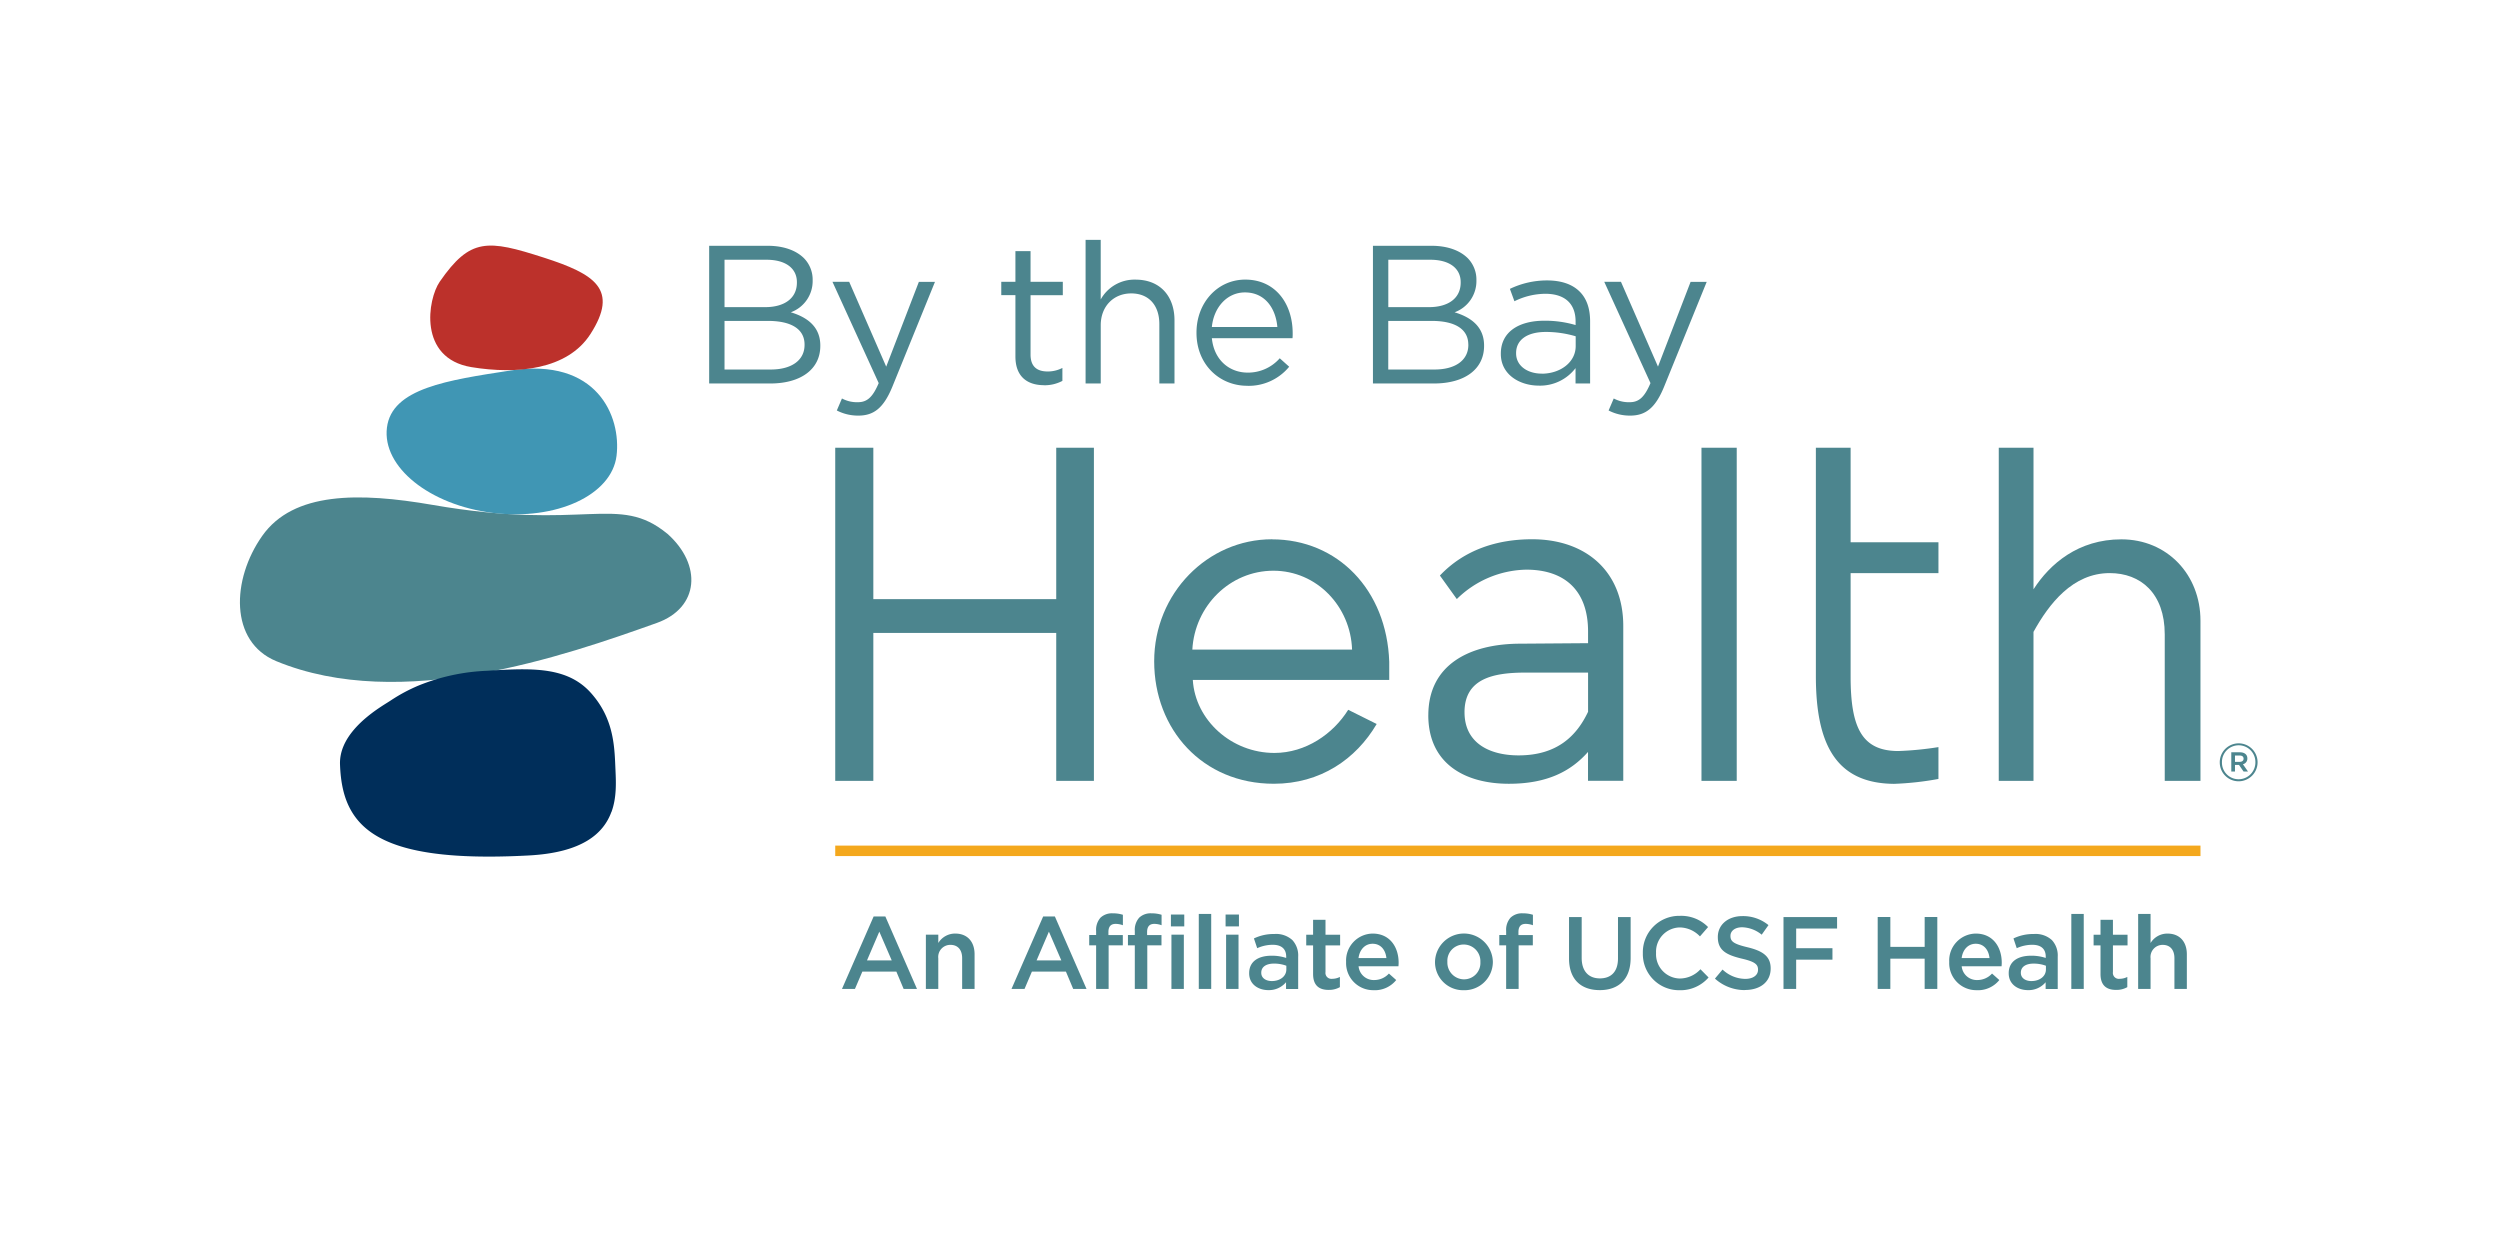 <svg xmlns="http://www.w3.org/2000/svg" xmlns:xlink="http://www.w3.org/1999/xlink" width="594" height="293" viewBox="0 0 594 293">
  <defs>
    <clipPath id="clip-path">
      <rect id="Rectangle_61545" data-name="Rectangle 61545" width="594" height="293" rx="16" transform="translate(19371 -1636)" fill="#eef4f4"/>
    </clipPath>
    <clipPath id="clip-path-2">
      <rect id="Rectangle_61520" data-name="Rectangle 61520" width="479.402" height="178.273" fill="#fff"/>
    </clipPath>
  </defs>
  <g id="Mask_Group_18144" data-name="Mask Group 18144" transform="translate(-19371 1636)" clip-path="url(#clip-path)">
    <g id="btbh_logo" transform="translate(19428 -1579)" clip-path="url(#clip-path-2)">
      <path id="Path_78202" data-name="Path 78202" d="M727.8,832.055h3.073l1.764-4.127h8.076l1.731,4.127h3.173L738.1,814.837h-2.785l-7.522,17.218Zm5.936-6.779,2.929-6.834,2.951,6.834Zm13.99,6.779h2.951v-7.278a2.869,2.869,0,0,1,2.907-3.195c1.708,0,2.762,1.154,2.762,3.151v7.322H759.3v-8.232c0-2.973-1.686-4.926-4.593-4.926a4.666,4.666,0,0,0-4.027,2.241v-1.975h-2.951Zm20.369,0h3.073l1.753-4.127H781l1.731,4.127H785.9l-7.521-17.218h-2.785l-7.522,17.218Zm5.936-6.779,2.929-6.834,2.951,6.834Zm23.353,6.779h2.952V821.7h3.373v-2.441h-3.418v-.71c0-1.342.588-1.953,1.708-1.953a5.088,5.088,0,0,1,1.732.322v-2.485a7.783,7.783,0,0,0-2.4-.344,3.947,3.947,0,0,0-2.907,1.021,4.337,4.337,0,0,0-1.054,3.173v.954h-1.631V821.7h1.631v10.351Zm-9.185,0h2.95V821.7h3.373v-2.441H791.1v-.71c0-1.342.588-1.953,1.708-1.953a5.025,5.025,0,0,1,1.73.322v-2.485a7.728,7.728,0,0,0-2.4-.344,3.95,3.95,0,0,0-2.907,1.021,4.337,4.337,0,0,0-1.053,3.173v.954h-1.641V821.7h1.641v10.351Zm17.872,0h2.95V819.164h-2.95Zm-.122-14.866h3.172v-2.807h-3.172Zm6.622,14.866h2.952V814.227H812.57Zm6.368-14.866h3.174v-2.807h-3.174Zm.122,14.866h2.952V819.164H819.06Zm10.042.277a5.271,5.271,0,0,0,4.2-1.875v1.609h2.883v-7.644a5.393,5.393,0,0,0-1.386-3.983A5.745,5.745,0,0,0,830.533,819a10.885,10.885,0,0,0-4.859,1.054l.776,2.319a8.97,8.97,0,0,1,3.683-.81c2.073,0,3.206.976,3.206,2.807v.322a10.677,10.677,0,0,0-3.473-.532c-3.151,0-5.325,1.364-5.325,4.149v.044c0,2.585,2.152,3.983,4.57,3.983Zm.832-2.152c-1.421,0-2.518-.71-2.518-1.953v-.044c0-1.343,1.12-2.152,3.029-2.152a8.26,8.26,0,0,1,2.929.51v.876c0,1.642-1.488,2.763-3.451,2.763Zm13.5,2.1a5.167,5.167,0,0,0,2.663-.655V829.2a3.909,3.909,0,0,1-1.83.444,1.408,1.408,0,0,1-1.588-1.609v-6.324h3.473v-2.54H842.68v-3.539h-2.95v3.539H838.1v2.54h1.631v6.79c0,2.829,1.543,3.783,3.7,3.783Zm10.773.078a6.506,6.506,0,0,0,5.27-2.419l-1.732-1.542a4.689,4.689,0,0,1-3.495,1.542,3.606,3.606,0,0,1-3.715-3.273h9.474c.022-.289.045-.566.045-.832,0-3.717-2.076-6.934-6.18-6.934a6.4,6.4,0,0,0-6.3,6.712v.044a6.431,6.431,0,0,0,6.612,6.69Zm-3.683-7.644c.265-2.008,1.543-3.395,3.351-3.395,1.952,0,3.072,1.487,3.273,3.395Zm25.005,7.644a6.739,6.739,0,0,0,6.913-6.712V825.6a6.874,6.874,0,0,0-13.745.044v.044A6.669,6.669,0,0,0,875.529,832.355Zm.045-2.585a3.983,3.983,0,0,1-3.939-4.127V825.6a3.873,3.873,0,0,1,3.884-4.1,3.966,3.966,0,0,1,3.96,4.149v.044A3.876,3.876,0,0,1,875.575,829.77Zm10.04,2.286h2.952V821.7h3.373v-2.441h-3.418v-.71c0-1.342.588-1.953,1.708-1.953a5.046,5.046,0,0,1,1.732.322v-2.485a7.731,7.731,0,0,0-2.4-.344,3.932,3.932,0,0,0-2.907,1.021,4.337,4.337,0,0,0-1.053,3.173v.954h-1.632V821.7H885.6v10.351Zm22.222.277c4.471,0,7.345-2.563,7.345-7.666v-9.7h-3.007v9.841c0,3.151-1.641,4.737-4.3,4.737s-4.326-1.686-4.326-4.859V814.97h-3.007v9.841c0,4.959,2.828,7.522,7.278,7.522Zm18.926.022a8.84,8.84,0,0,0,6.934-3.029l-1.93-1.953a6.681,6.681,0,0,1-4.9,2.2,5.762,5.762,0,0,1-5.647-6.057v-.044a5.756,5.756,0,0,1,5.647-6.035,6.763,6.763,0,0,1,4.782,2.13l1.93-2.219a8.912,8.912,0,0,0-6.69-2.663,8.643,8.643,0,0,0-8.808,8.842v.044A8.584,8.584,0,0,0,926.763,832.355Zm15.588-.056c3.595,0,6.1-1.9,6.1-5.1v-.044c0-2.829-1.851-4.127-5.47-5-3.294-.788-4.082-1.364-4.082-2.685v-.044c0-1.121,1.022-2.03,2.785-2.03a7.7,7.7,0,0,1,4.637,1.764l1.61-2.274a9.5,9.5,0,0,0-6.2-2.141c-3.4,0-5.836,2.03-5.836,4.959v.044c0,3.151,2.052,4.227,5.69,5.1,3.174.732,3.862,1.4,3.862,2.618v.044c0,1.276-1.177,2.152-3.029,2.152a7.955,7.955,0,0,1-5.4-2.219l-1.808,2.152a10.526,10.526,0,0,0,7.133,2.729Zm9.151-.244h3.007V825.1h8.621V822.37H954.51V817.7h9.719V814.97H951.5v17.085Zm22.377,0h3.007v-7.2h8.153v7.2h3.007v-17.1H985.04v7.1h-8.153v-7.1H973.88Zm23.632.3a6.5,6.5,0,0,0,5.269-2.419l-1.732-1.542a4.689,4.689,0,0,1-3.495,1.542,3.608,3.608,0,0,1-3.717-3.273h9.476c.022-.289.043-.566.043-.832,0-3.717-2.073-6.934-6.179-6.934a6.4,6.4,0,0,0-6.3,6.712v.044a6.425,6.425,0,0,0,6.612,6.69Zm-3.683-7.644c.265-2.008,1.541-3.395,3.349-3.395,1.954,0,3.074,1.487,3.272,3.395Zm15.753,7.622a5.268,5.268,0,0,0,4.2-1.875v1.609h2.874v-7.644a5.394,5.394,0,0,0-1.388-3.983A5.745,5.745,0,0,0,1011,819a10.892,10.892,0,0,0-4.859,1.054l.776,2.319a8.968,8.968,0,0,1,3.683-.81c2.076,0,3.206.976,3.206,2.807v.322a10.675,10.675,0,0,0-3.471-.532c-3.151,0-5.326,1.364-5.326,4.149v.044c0,2.585,2.152,3.983,4.56,3.983Zm.831-2.152c-1.419,0-2.518-.71-2.518-1.953v-.044c0-1.343,1.12-2.152,3.029-2.152a8.261,8.261,0,0,1,2.929.51v.876C1013.853,829.06,1012.367,830.181,1010.413,830.181Zm9.474,1.875h2.952V814.227h-2.952Zm10.64.222a5.157,5.157,0,0,0,2.663-.655V829.2a3.91,3.91,0,0,1-1.83.444,1.407,1.407,0,0,1-1.586-1.609v-6.324h3.471v-2.54h-3.471v-3.539h-2.952v3.539h-1.641v2.54h1.641v6.79c0,2.829,1.543,3.783,3.705,3.783Zm5.238-.222h2.95v-7.278a2.869,2.869,0,0,1,2.907-3.195c1.708,0,2.762,1.154,2.762,3.151v7.322h2.952v-8.232c0-2.973-1.686-4.926-4.593-4.926a4.666,4.666,0,0,0-4.027,2.241v-6.912h-2.95Z" transform="translate(-584.74 -654.082)" fill="#4c858e"/>
      <path id="Path_78203" data-name="Path 78203" d="M728.713,251.232V287.2h43.456V251.232h8.953v79.157h-8.953V295.232H728.713v35.158H719.66V251.232Z" transform="translate(-578.209 -201.852)" fill="#4c858e"/>
      <path id="Path_78204" data-name="Path 78204" d="M1133.209,361.931c15.6,0,27.291,11.993,27.869,29.1v4.3h-46.673c.576,9.552,9.175,17.351,19.382,17.351,7.455,0,13.989-4.538,17.54-10.251l6.767,3.373c-4.926,8.387-13.413,14.2-24.43,14.2-16.974,0-28.435-12.925-28.435-29.1s12.725-28.989,27.979-28.989Zm19.038,26.194c-.344-10.24-8.365-18.738-18.694-18.738s-18.694,8.376-19.258,18.738Z" transform="translate(-887.995 -290.784)" fill="#4c858e"/>
      <path id="Path_78205" data-name="Path 78205" d="M1436.572,403.723c0-11.993,9.751-17,21.9-17l16.052-.122v-2.8c0-9.663-5.5-14.667-14.678-14.667a24.127,24.127,0,0,0-16.506,6.989l-4.018-5.591c5.847-6.168,13.647-8.62,21.9-8.62,12.848,0,21.668,7.688,21.668,20.6V419.31h-8.377v-6.867c-4.016,4.538-9.629,7.566-18.8,7.566-10.439,0-19.148-4.771-19.148-16.3Zm8.6-.7c0,7.333,5.958,10.24,12.847,10.24,9.065,0,13.756-4.538,16.508-10.362v-9.308h-14.91C1451.814,393.594,1445.169,395.1,1445.169,403.024Z" transform="translate(-1154.201 -290.784)" fill="#4c858e"/>
      <path id="Path_78206" data-name="Path 78206" d="M1766.81,251.232h8.377v79.157h-8.377Z" transform="translate(-1419.54 -201.852)" fill="#4c858e"/>
      <path id="Path_78207" data-name="Path 78207" d="M1905.1,251.232h8.255V273.7h20.869v7.333h-20.869v24.562c0,12.1,2.64,17.7,11.349,17.7a76.653,76.653,0,0,0,9.519-.932v7.566a71.861,71.861,0,0,1-10.551,1.165c-13.757-.111-18.573-9.308-18.573-25.605Z" transform="translate(-1530.648 -201.852)" fill="#4c858e"/>
      <path id="Path_78208" data-name="Path 78208" d="M2126.19,251.232h8.255V284.87c3.893-6.058,10.661-11.871,20.868-11.871,10.9,0,18.8,8.387,18.8,19.326v38.064h-8.487V295.576c0-9.774-5.736-14.556-13.069-14.556-8.831,0-14.444,7.333-18.116,13.968v35.391h-8.255Z" transform="translate(-1708.283 -201.852)" fill="#4c858e"/>
      <path id="Path_78209" data-name="Path 78209" d="M719.66,738.514h324.384" transform="translate(-578.209 -593.357)" fill="none" stroke="#f4a81d" stroke-width="2.48"/>
      <path id="Path_78210" data-name="Path 78210" d="M567.262,34.115H581.8c7.145,0,11.871-3.317,11.871-8.931V25.1c0-4.482-3.129-6.734-7.012-7.9a7.891,7.891,0,0,0,5.192-7.566V9.541A7.259,7.259,0,0,0,589.739,4.3c-1.875-1.819-4.815-2.9-8.553-2.9H567.262V34.115ZM588.108,10.14c0,3.827-3.084,5.836-7.522,5.836h-9.674V4.715h9.951c4.671,0,7.245,2.108,7.245,5.325v.1Zm1.819,14.722v.089c0,3.65-3.084,5.847-8.032,5.847H570.912V19.248H581.24C586.943,19.248,589.927,21.3,589.927,24.862ZM609.32,30.1,600.533,9.963h-3.972l10.983,24.063c-1.442,3.417-2.807,4.538-4.948,4.538a7.511,7.511,0,0,1-3.783-.888l-1.22,2.851a10.9,10.9,0,0,0,5.137,1.22c3.65,0,5.98-1.819,8.043-6.823l10.14-24.951h-3.828L609.331,30.11Zm37.521,4.438A9.063,9.063,0,0,0,651.19,33.5V30.42a7.534,7.534,0,0,1-3.506.843c-2.43,0-4.061-1.076-4.061-4.016V13.136h7.666V9.963h-7.666v-7.3h-3.595V9.951h-3.361v3.173h3.361V27.7c0,4.9,2.94,6.823,6.823,6.823Zm9.862-.421H660.3V20.28c0-4.538,3.084-7.566,7.245-7.566s6.679,2.807,6.679,7.289V34.115h3.6v-15c0-5.747-3.418-9.674-9.254-9.674a9.157,9.157,0,0,0-8.275,4.715V0h-3.595V34.115Zm38.42.555a12.442,12.442,0,0,0,9.952-4.538l-2.241-2.008a10,10,0,0,1-7.622,3.406c-4.3,0-7.988-2.94-8.509-8.176h19.16a10.077,10.077,0,0,0,.043-1.165c0-7.056-4.116-12.758-11.261-12.758-6.679,0-11.593,5.6-11.593,12.57v.089c0,7.477,5.425,12.57,12.059,12.57ZM686.7,20.7c.466-4.715,3.65-8.221,7.854-8.221,4.816,0,7.333,3.827,7.711,8.221Zm38.275,13.413H739.51c7.157,0,11.872-3.317,11.872-8.931V25.1c0-4.482-3.129-6.734-7.011-7.9a7.892,7.892,0,0,0,5.191-7.566V9.541A7.261,7.261,0,0,0,747.455,4.3c-1.865-1.819-4.816-2.9-8.554-2.9H724.977V34.115ZM745.823,10.14c0,3.827-3.084,5.836-7.522,5.836h-9.674V4.715h9.951c4.67,0,7.245,2.108,7.245,5.325v.1Zm1.82,14.722v.089c0,3.65-3.086,5.847-8.045,5.847H728.615V19.248h10.329c5.7,0,8.688,2.052,8.688,5.614Zm16.728,9.763a10.606,10.606,0,0,0,8.743-4.16v3.65h3.461V19.348c0-3.084-.843-5.425-2.473-7.056-1.777-1.775-4.395-2.663-7.8-2.663a20.369,20.369,0,0,0-8.786,2.008l1.077,2.94a16.746,16.746,0,0,1,7.333-1.775c4.536,0,7.2,2.241,7.2,6.59v.843a25.592,25.592,0,0,0-7.434-1.032c-6.124,0-10.329,2.707-10.329,7.81V27.1c0,4.948,4.539,7.522,9.02,7.522Zm.7-2.851c-3.273,0-6.079-1.775-6.079-4.815V26.87c0-3.04,2.518-5,7.056-5a24.916,24.916,0,0,1,7.1,1.032v2.341c0,3.827-3.65,6.546-8.088,6.546ZM792.7,30.1,783.909,9.963h-3.972L790.92,34.026c-1.441,3.417-2.807,4.538-4.947,4.538a7.513,7.513,0,0,1-3.784-.888l-1.221,2.851a10.909,10.909,0,0,0,5.138,1.22c3.65,0,5.979-1.819,8.031-6.823l10.14-24.951h-3.827L792.7,30.11Z" transform="translate(-455.765)" fill="#4c858e"/>
      <path id="Path_78211" data-name="Path 78211" d="M101.573,319.919c-11.738-9.607-19.37-.521-55.715-6.834-17.551-3.04-33.116-3.14-40.516,7.344C-1.969,330.78-2.5,345.591,8.67,350.206c29.71,12.27,68.551-1.276,90.407-9.075,10.118-3.606,10.817-13.834,2.507-21.212" transform="translate(-0.028 -250.114)" fill="#4c858e"/>
      <path id="Path_78212" data-name="Path 78212" d="M185.473,552.982c-1.853,5.059-6.8,9.641-19.592,10.329-26.149,1.409-37.609-2.663-42.18-10.551-1.831-3.128-2.563-6.867-2.707-11.105-.211-6.357,5.913-11.15,9.652-13.635,1.076-.71,1.953-1.232,2.43-1.553a39.671,39.671,0,0,1,6.534-3.506,48.144,48.144,0,0,1,16.3-3.528c8.731-.544,16.087-.921,21.567,2.585a14.867,14.867,0,0,1,3.062,2.6c.41.444.777.9,1.132,1.353,4.571,5.924,4.56,12.237,4.782,17.185.122,2.807.289,6.434-.965,9.841Z" transform="translate(-97.208 -417.055)" fill="#002e5a"/>
      <path id="Path_78213" data-name="Path 78213" d="M177.409,169.59c1.143-9.341,14.411-11.272,29.355-13.568,20.591-3.162,26.349,10.928,25.2,20.269S217.67,191.711,202.6,189.859,176.255,178.931,177.409,169.59Z" transform="translate(-142.474 -124.991)" fill="#4096b4"/>
      <path id="Path_78214" data-name="Path 78214" d="M268.14,27.923c6.89-10.684,1.054-14.289-11.028-18.194-13.413-4.316-17.5-4.748-24.751,5.714-2.862,4.127-5.2,18.194,7.522,20.3C250.766,37.541,262.714,36.332,268.14,27.923Z" transform="translate(-184.878 -5.513)" fill="#bc312b"/>
      <path id="Path_78215" data-name="Path 78215" d="M2397.833,617.554a4.514,4.514,0,0,0,4.492-4.515v-.022a4.493,4.493,0,1,0-8.986.022v.022A4.481,4.481,0,0,0,2397.833,617.554Zm0-.488a3.948,3.948,0,0,1-3.973-4v-.022a3.973,3.973,0,1,1,7.945-.022v.022A3.988,3.988,0,0,1,2397.833,617.066Zm-1.754-1.831h.877V613.66h.953l1.089,1.575h1.053l-1.209-1.731a1.368,1.368,0,0,0,1.053-1.4c0-.954-.755-1.442-1.753-1.442h-2.064Zm.877-2.3v-1.5h1.111c.6,0,.932.255.932.754,0,.444-.334.743-.932.743Z" transform="translate(-1922.924 -488.917)" fill="#4c858e"/>
    </g>
  </g>
</svg>
